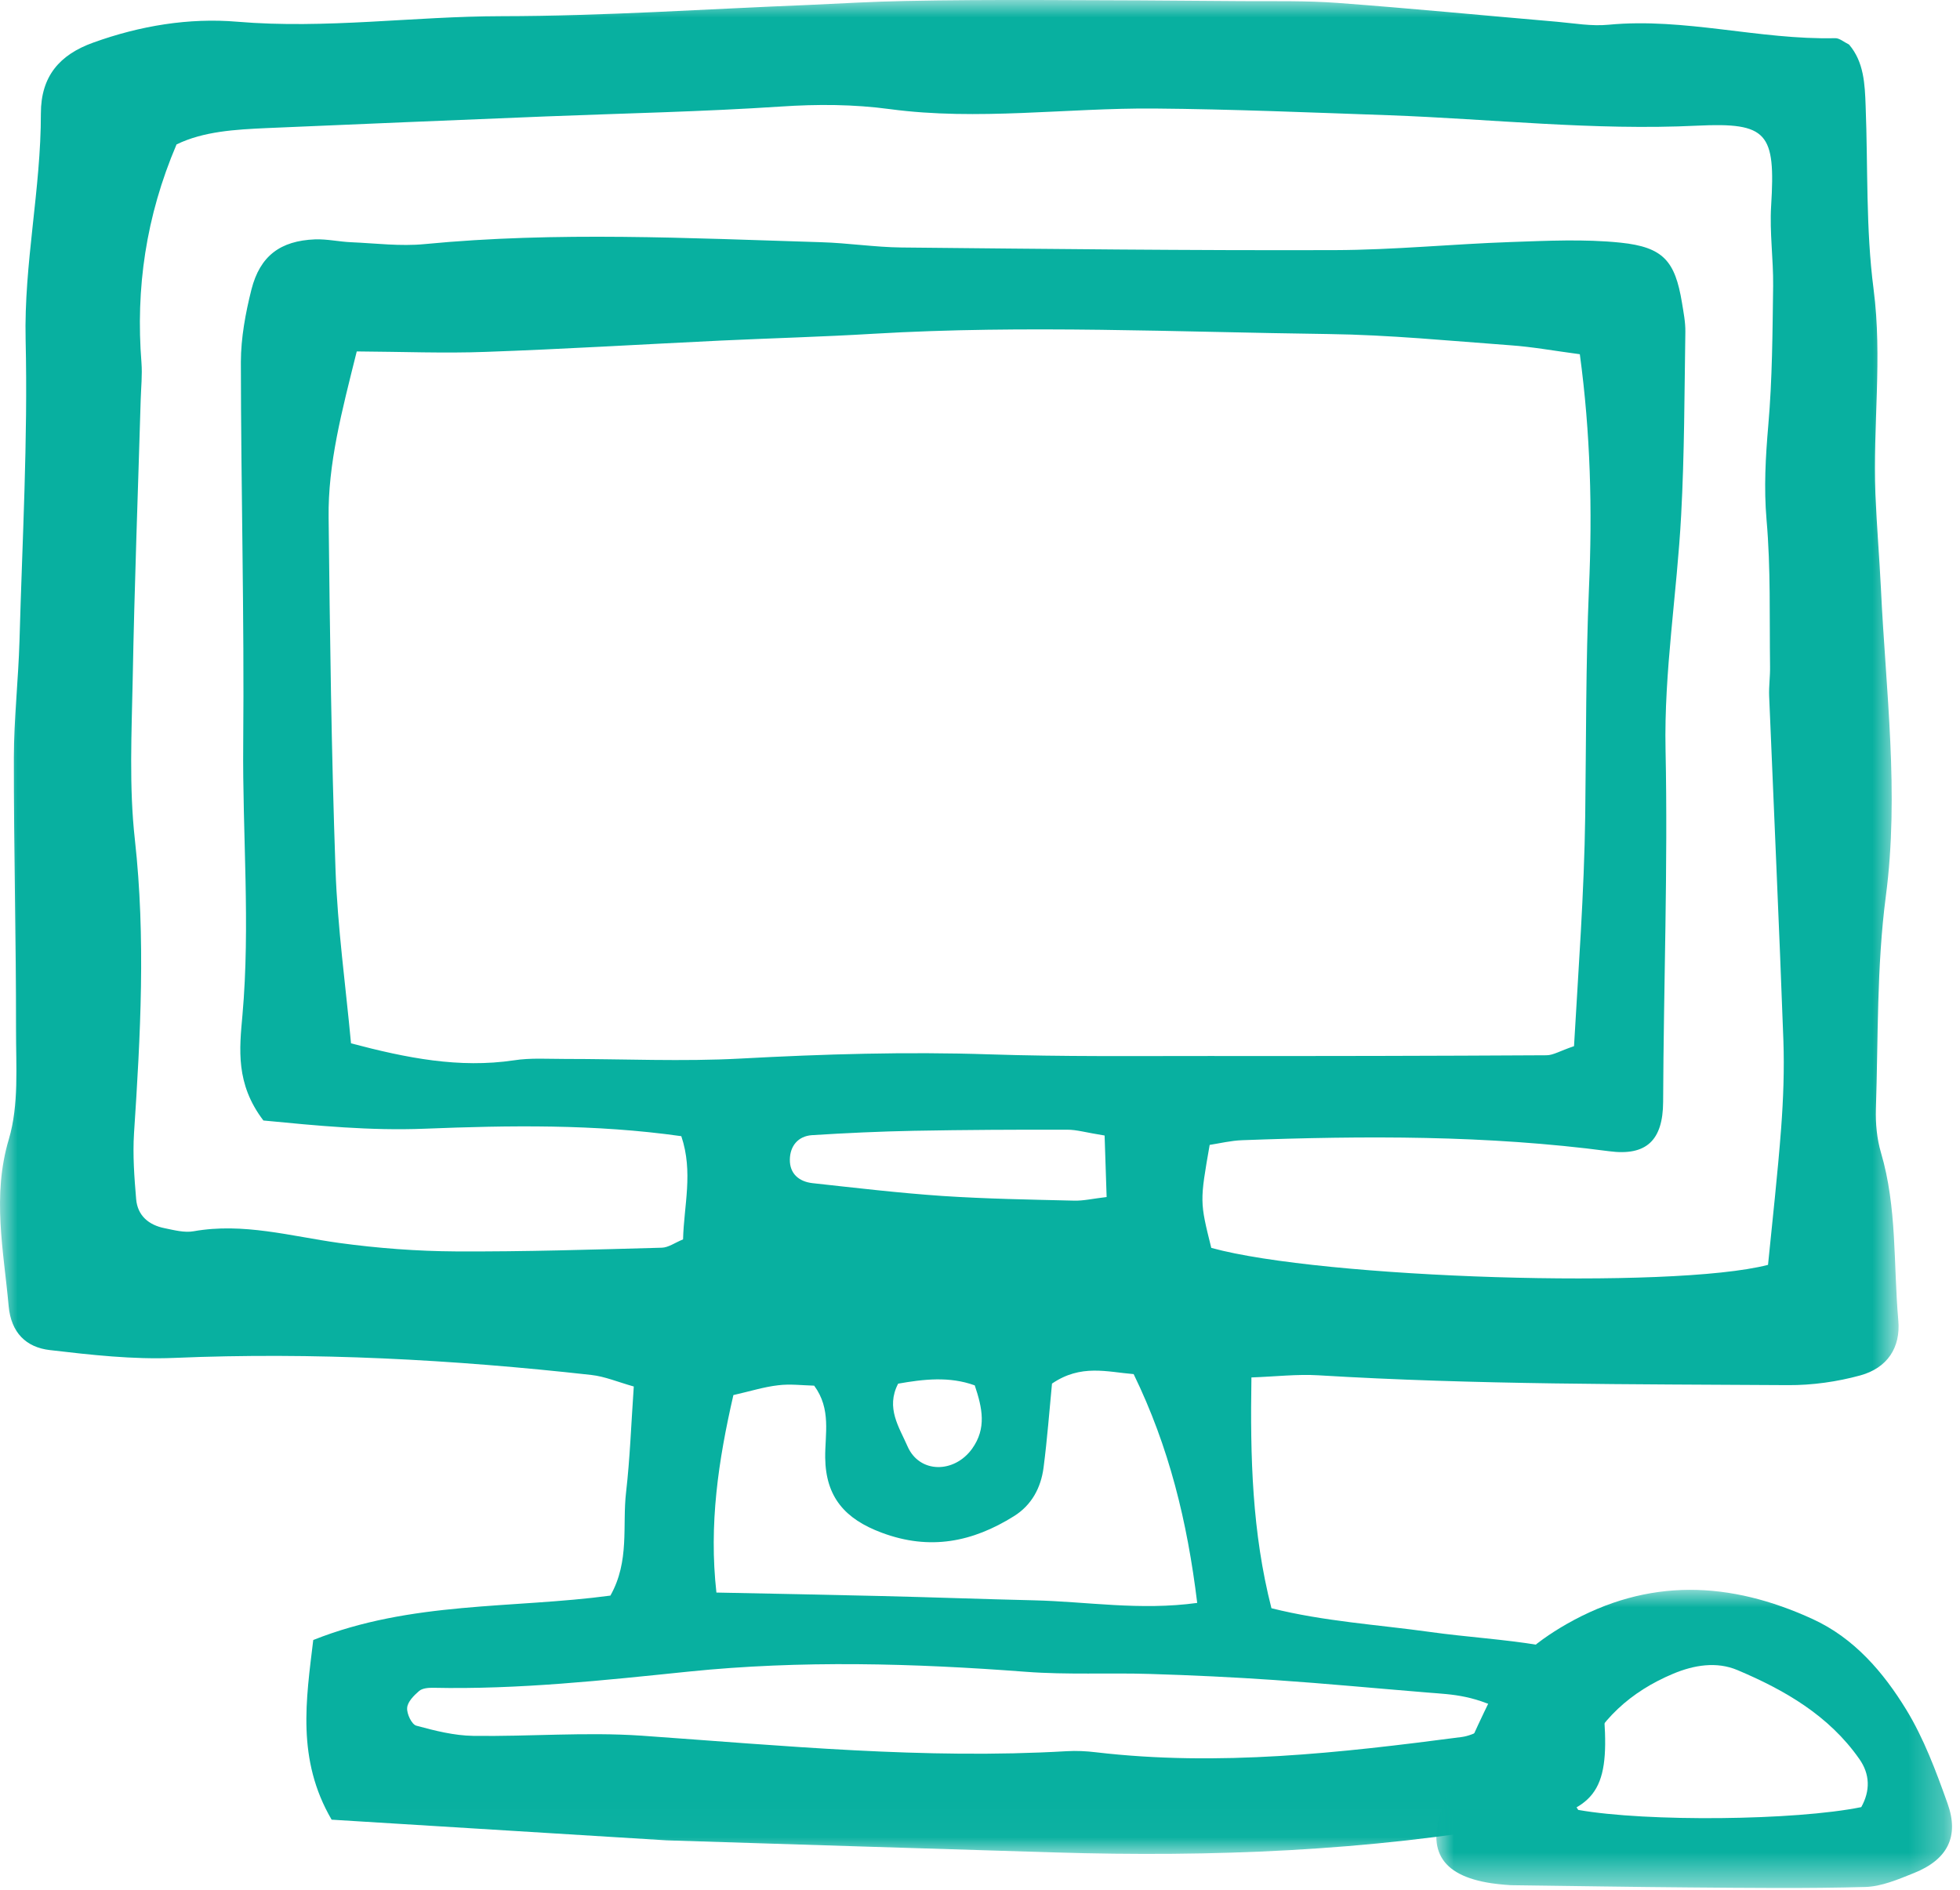 <?xml version="1.0" encoding="UTF-8"?>
<svg width="56px" height="54px" viewBox="0 0 56 54" version="1.1" xmlns="http://www.w3.org/2000/svg" xmlns:xlink="http://www.w3.org/1999/xlink">
    <title>Monitor icon</title>
    <defs>
        <polygon id="path-1" points="0 0 54.245 0 54.245 52.975 0 52.975"></polygon>
        <polygon id="path-3" points="0 0 14.734 0 14.734 8.52 0 8.52"></polygon>
    </defs>
    <g id="Desktop" stroke="none" stroke-width="1" fill="none" fill-rule="evenodd">
        <g id="9--See-how-Gamifant-may-help-you-and-your-family" transform="translate(-145, -1168)">
            <g id="Section-2" transform="translate(-4, 687)">
                <g id="Monitor-icon" transform="translate(149, 481)">
                    <g id="Group-3">
                        <mask id="mask-2" fill="white">
                            <use xlink:href="#path-1"></use>
                        </mask>
                        <g id="Clip-2"></g>
                        <path d="M25.661,39.538 C25.3,40.232 25.694,40.786 25.931,41.332 C26.27,42.104 27.259,42.108 27.773,41.399 C28.192,40.815 28.068,40.234 27.85,39.587 C27.129,39.324 26.389,39.409 25.661,39.538 M31.56,32.447 C31.028,32.363 30.761,32.279 30.488,32.281 C29.03,32.278 27.572,32.285 26.113,32.312 C25.141,32.331 24.167,32.376 23.198,32.437 C22.799,32.466 22.572,32.749 22.567,33.135 C22.561,33.537 22.829,33.765 23.213,33.808 C24.452,33.944 25.688,34.09 26.932,34.175 C28.179,34.257 29.431,34.278 30.681,34.308 C30.948,34.317 31.216,34.252 31.618,34.205 C31.6,33.624 31.582,33.101 31.56,32.447 M30.057,39.536 C29.984,40.284 29.923,41.113 29.816,41.936 C29.741,42.512 29.477,43.007 28.972,43.323 C27.79,44.063 26.571,44.312 25.195,43.798 C24.143,43.407 23.591,42.78 23.577,41.651 C23.57,40.98 23.756,40.265 23.262,39.595 C22.917,39.586 22.571,39.541 22.232,39.584 C21.833,39.629 21.444,39.753 20.954,39.864 C20.524,41.735 20.251,43.556 20.469,45.507 C22.105,45.541 23.632,45.568 25.159,45.606 C26.62,45.64 28.083,45.695 29.548,45.729 C31.057,45.765 32.565,46.027 34.206,45.803 C33.922,43.472 33.402,41.347 32.39,39.265 C31.629,39.203 30.884,38.972 30.057,39.536 M43.198,49.02 C42.18,48.427 41.489,48.422 40.809,48.366 C39.347,48.247 37.886,48.107 36.423,48.007 C35.236,47.925 34.052,47.869 32.865,47.833 C31.678,47.796 30.486,47.861 29.306,47.771 C26.098,47.527 22.884,47.438 19.681,47.765 C17.247,48.015 14.821,48.281 12.37,48.228 C12.237,48.226 12.064,48.241 11.973,48.321 C11.825,48.448 11.644,48.631 11.633,48.802 C11.618,48.969 11.763,49.276 11.895,49.311 C12.425,49.455 12.975,49.594 13.52,49.602 C15.126,49.625 16.739,49.487 18.336,49.597 C22.38,49.882 26.415,50.277 30.477,50.04 C30.755,50.024 31.035,50.037 31.313,50.071 C34.821,50.483 38.292,50.089 41.761,49.635 C42.138,49.585 42.487,49.332 43.198,49.02 M7.526,32.018 C6.727,30.972 6.84,29.974 6.927,29.008 C7.156,26.424 6.925,23.84 6.949,21.258 C6.982,17.619 6.885,13.981 6.882,10.342 C6.884,9.651 7.015,8.945 7.184,8.272 C7.43,7.309 8.012,6.88 8.998,6.84 C9.344,6.827 9.69,6.908 10.039,6.922 C10.735,6.952 11.441,7.043 12.133,6.975 C15.906,6.611 19.682,6.806 23.457,6.921 C24.225,6.943 24.994,7.064 25.761,7.072 C29.89,7.113 34.016,7.16 38.143,7.147 C39.817,7.142 41.491,6.974 43.165,6.916 C44.21,6.88 45.268,6.827 46.302,6.934 C47.528,7.062 47.86,7.463 48.056,8.648 C48.101,8.926 48.157,9.204 48.153,9.482 C48.126,11.228 48.127,12.976 48.033,14.721 C47.914,16.955 47.541,19.193 47.587,21.421 C47.657,24.779 47.532,28.133 47.518,31.489 C47.512,32.577 47.046,33.04 45.973,32.896 C42.488,32.436 38.993,32.451 35.494,32.581 C35.169,32.592 34.846,32.672 34.562,32.715 C34.279,34.336 34.279,34.336 34.608,35.658 C37.765,36.529 47.776,36.853 50.515,36.143 C50.641,34.868 50.79,33.554 50.89,32.236 C50.952,31.404 50.983,30.563 50.954,29.73 C50.834,26.448 50.682,23.166 50.547,19.885 C50.537,19.607 50.578,19.326 50.573,19.046 C50.554,17.648 50.595,16.246 50.473,14.857 C50.394,13.942 50.445,13.055 50.523,12.147 C50.638,10.828 50.643,9.498 50.661,8.172 C50.67,7.408 50.557,6.64 50.604,5.882 C50.732,3.796 50.507,3.494 48.489,3.591 C45.543,3.735 42.618,3.4 39.685,3.293 C37.448,3.215 35.214,3.12 32.978,3.101 C30.464,3.082 27.944,3.454 25.432,3.119 C24.385,2.978 23.353,2.974 22.299,3.045 C20.067,3.193 17.829,3.238 15.591,3.327 C12.934,3.437 10.279,3.543 7.62,3.66 C6.721,3.701 5.816,3.752 5.044,4.127 C4.166,6.189 3.874,8.24 4.042,10.367 C4.068,10.713 4.031,11.064 4.02,11.416 C3.942,14.072 3.841,16.728 3.792,19.386 C3.762,20.922 3.684,22.478 3.854,23.997 C4.165,26.803 4.014,29.588 3.829,32.383 C3.79,33.008 3.837,33.64 3.89,34.265 C3.93,34.737 4.25,35.006 4.705,35.096 C4.977,35.151 5.27,35.23 5.532,35.183 C6.951,34.931 8.307,35.325 9.689,35.517 C10.795,35.668 11.918,35.753 13.034,35.759 C14.991,35.769 16.951,35.706 18.909,35.653 C19.097,35.648 19.281,35.512 19.516,35.415 C19.54,34.447 19.812,33.492 19.466,32.466 C17,32.117 14.55,32.157 12.127,32.253 C10.572,32.314 9.071,32.168 7.526,32.018 M10.193,10.042 C9.765,11.759 9.368,13.248 9.389,14.797 C9.426,18.146 9.468,21.496 9.586,24.844 C9.644,26.504 9.875,28.158 10.029,29.813 C11.626,30.236 13.119,30.53 14.681,30.299 C15.158,30.224 15.653,30.26 16.141,30.259 C17.816,30.258 19.492,30.338 21.163,30.248 C23.532,30.12 25.894,30.049 28.268,30.128 C30.36,30.197 32.456,30.174 34.552,30.175 C37.763,30.179 40.975,30.172 44.185,30.154 C44.377,30.154 44.568,30.031 44.972,29.894 C45.095,27.733 45.262,25.525 45.292,23.306 C45.32,21.14 45.307,18.971 45.399,16.806 C45.498,14.583 45.443,12.379 45.138,10.122 C44.399,10.024 43.784,9.911 43.164,9.867 C41.429,9.74 39.69,9.568 37.952,9.545 C33.619,9.489 29.292,9.281 24.96,9.537 C23.5,9.625 22.033,9.664 20.57,9.733 C18.34,9.84 16.108,9.976 13.877,10.055 C12.702,10.099 11.526,10.051 10.193,10.042 M9.475,51.997 C8.467,50.272 8.747,48.559 8.95,46.863 C11.745,45.748 14.653,45.969 17.44,45.594 C17.997,44.603 17.776,43.594 17.888,42.64 C17.999,41.674 18.033,40.703 18.108,39.619 C17.656,39.492 17.28,39.331 16.893,39.289 C12.932,38.847 8.962,38.633 4.975,38.802 C3.794,38.851 2.601,38.716 1.422,38.578 C0.75,38.5 0.316,38.085 0.247,37.319 C0.104,35.731 -0.232,34.178 0.253,32.551 C0.544,31.57 0.455,30.468 0.457,29.42 C0.46,26.833 0.393,24.243 0.396,21.655 C0.398,20.541 0.524,19.426 0.557,18.31 C0.636,15.443 0.799,12.573 0.732,9.708 C0.682,7.527 1.171,5.403 1.168,3.241 C1.168,2.175 1.707,1.56 2.665,1.217 C3.999,0.736 5.397,0.503 6.782,0.621 C9.31,0.834 11.811,0.466 14.327,0.462 C17.262,0.459 20.198,0.257 23.134,0.14 C24.041,0.099 24.951,0.045 25.86,0.028 C27.116,0.002 28.374,-0.002 29.632,-4.32997272e-05 C31.588,0.004 33.545,0.015 35.503,0.032 C36.41,0.037 37.319,0.017 38.224,0.084 C40.312,0.239 42.401,0.443 44.489,0.622 C44.977,0.666 45.475,0.754 45.955,0.707 C48.137,0.499 50.263,1.142 52.434,1.091 C52.555,1.087 52.682,1.201 52.83,1.273 C53.256,1.771 53.282,2.404 53.304,3.033 C53.372,4.778 53.306,6.538 53.531,8.263 C53.786,10.224 53.508,12.165 53.583,14.112 C53.62,15.018 53.697,15.921 53.741,16.824 C53.88,19.753 54.27,22.663 53.88,25.617 C53.618,27.621 53.664,29.665 53.597,31.691 C53.585,32.105 53.625,32.538 53.741,32.933 C54.205,34.5 54.096,36.126 54.237,37.726 C54.309,38.509 53.921,39.09 53.151,39.302 C52.488,39.484 51.776,39.584 51.09,39.58 C46.616,39.551 42.14,39.57 37.669,39.299 C37.059,39.262 36.44,39.336 35.755,39.36 C35.718,41.651 35.774,43.789 36.327,45.955 C37.825,46.331 39.356,46.424 40.867,46.634 C41.909,46.78 42.961,46.84 43.996,47.013 C45.345,47.241 45.744,47.742 45.838,49.138 C45.975,51.207 45.561,51.746 43.515,52.11 C39.086,52.896 34.623,53.069 30.138,52.933 C26.509,52.824 22.876,52.708 19.247,52.594 C19.178,52.59 19.106,52.591 19.037,52.587 C15.901,52.393 12.766,52.199 9.475,51.997" id="Fill-1" fill="#08B0A0" mask="url(#mask-2)"></path>
                    </g>
                    <g id="Group-6" transform="translate(41.038, 45.429)">
                        <mask id="mask-4" fill="white">
                            <use xlink:href="#path-3"></use>
                        </mask>
                        <g id="Clip-5"></g>
                        <path d="M12.141,6.209 C12.402,5.741 12.391,5.268 12.087,4.836 C11.219,3.593 9.953,2.863 8.602,2.293 C8.009,2.043 7.366,2.147 6.766,2.398 C5.558,2.905 4.638,3.726 4.125,4.939 C3.947,5.364 3.73,5.831 4.054,6.289 C6.014,6.635 10.259,6.593 12.141,6.209 M2.13,8.44 C2.128,8.44 1.847,8.424 1.573,8.384 C0.107,8.163 -0.33,7.404 0.244,6.021 C0.644,5.053 1.072,4.093 1.533,3.149 C2.005,2.182 2.774,1.521 3.723,0.978 C6.064,-0.357 8.396,-0.247 10.755,0.837 C11.938,1.38 12.771,2.353 13.427,3.425 C13.931,4.251 14.279,5.187 14.607,6.107 C14.945,7.052 14.603,7.71 13.647,8.093 C13.2,8.272 12.72,8.479 12.252,8.491 C10.58,8.538 8.904,8.517 7.228,8.504 C5.624,8.492 4.015,8.464 2.13,8.44" id="Fill-4" fill="#08B0A0" mask="url(#mask-4)"></path>
                    </g>
                </g>
            </g>
        </g>
    </g>
</svg>